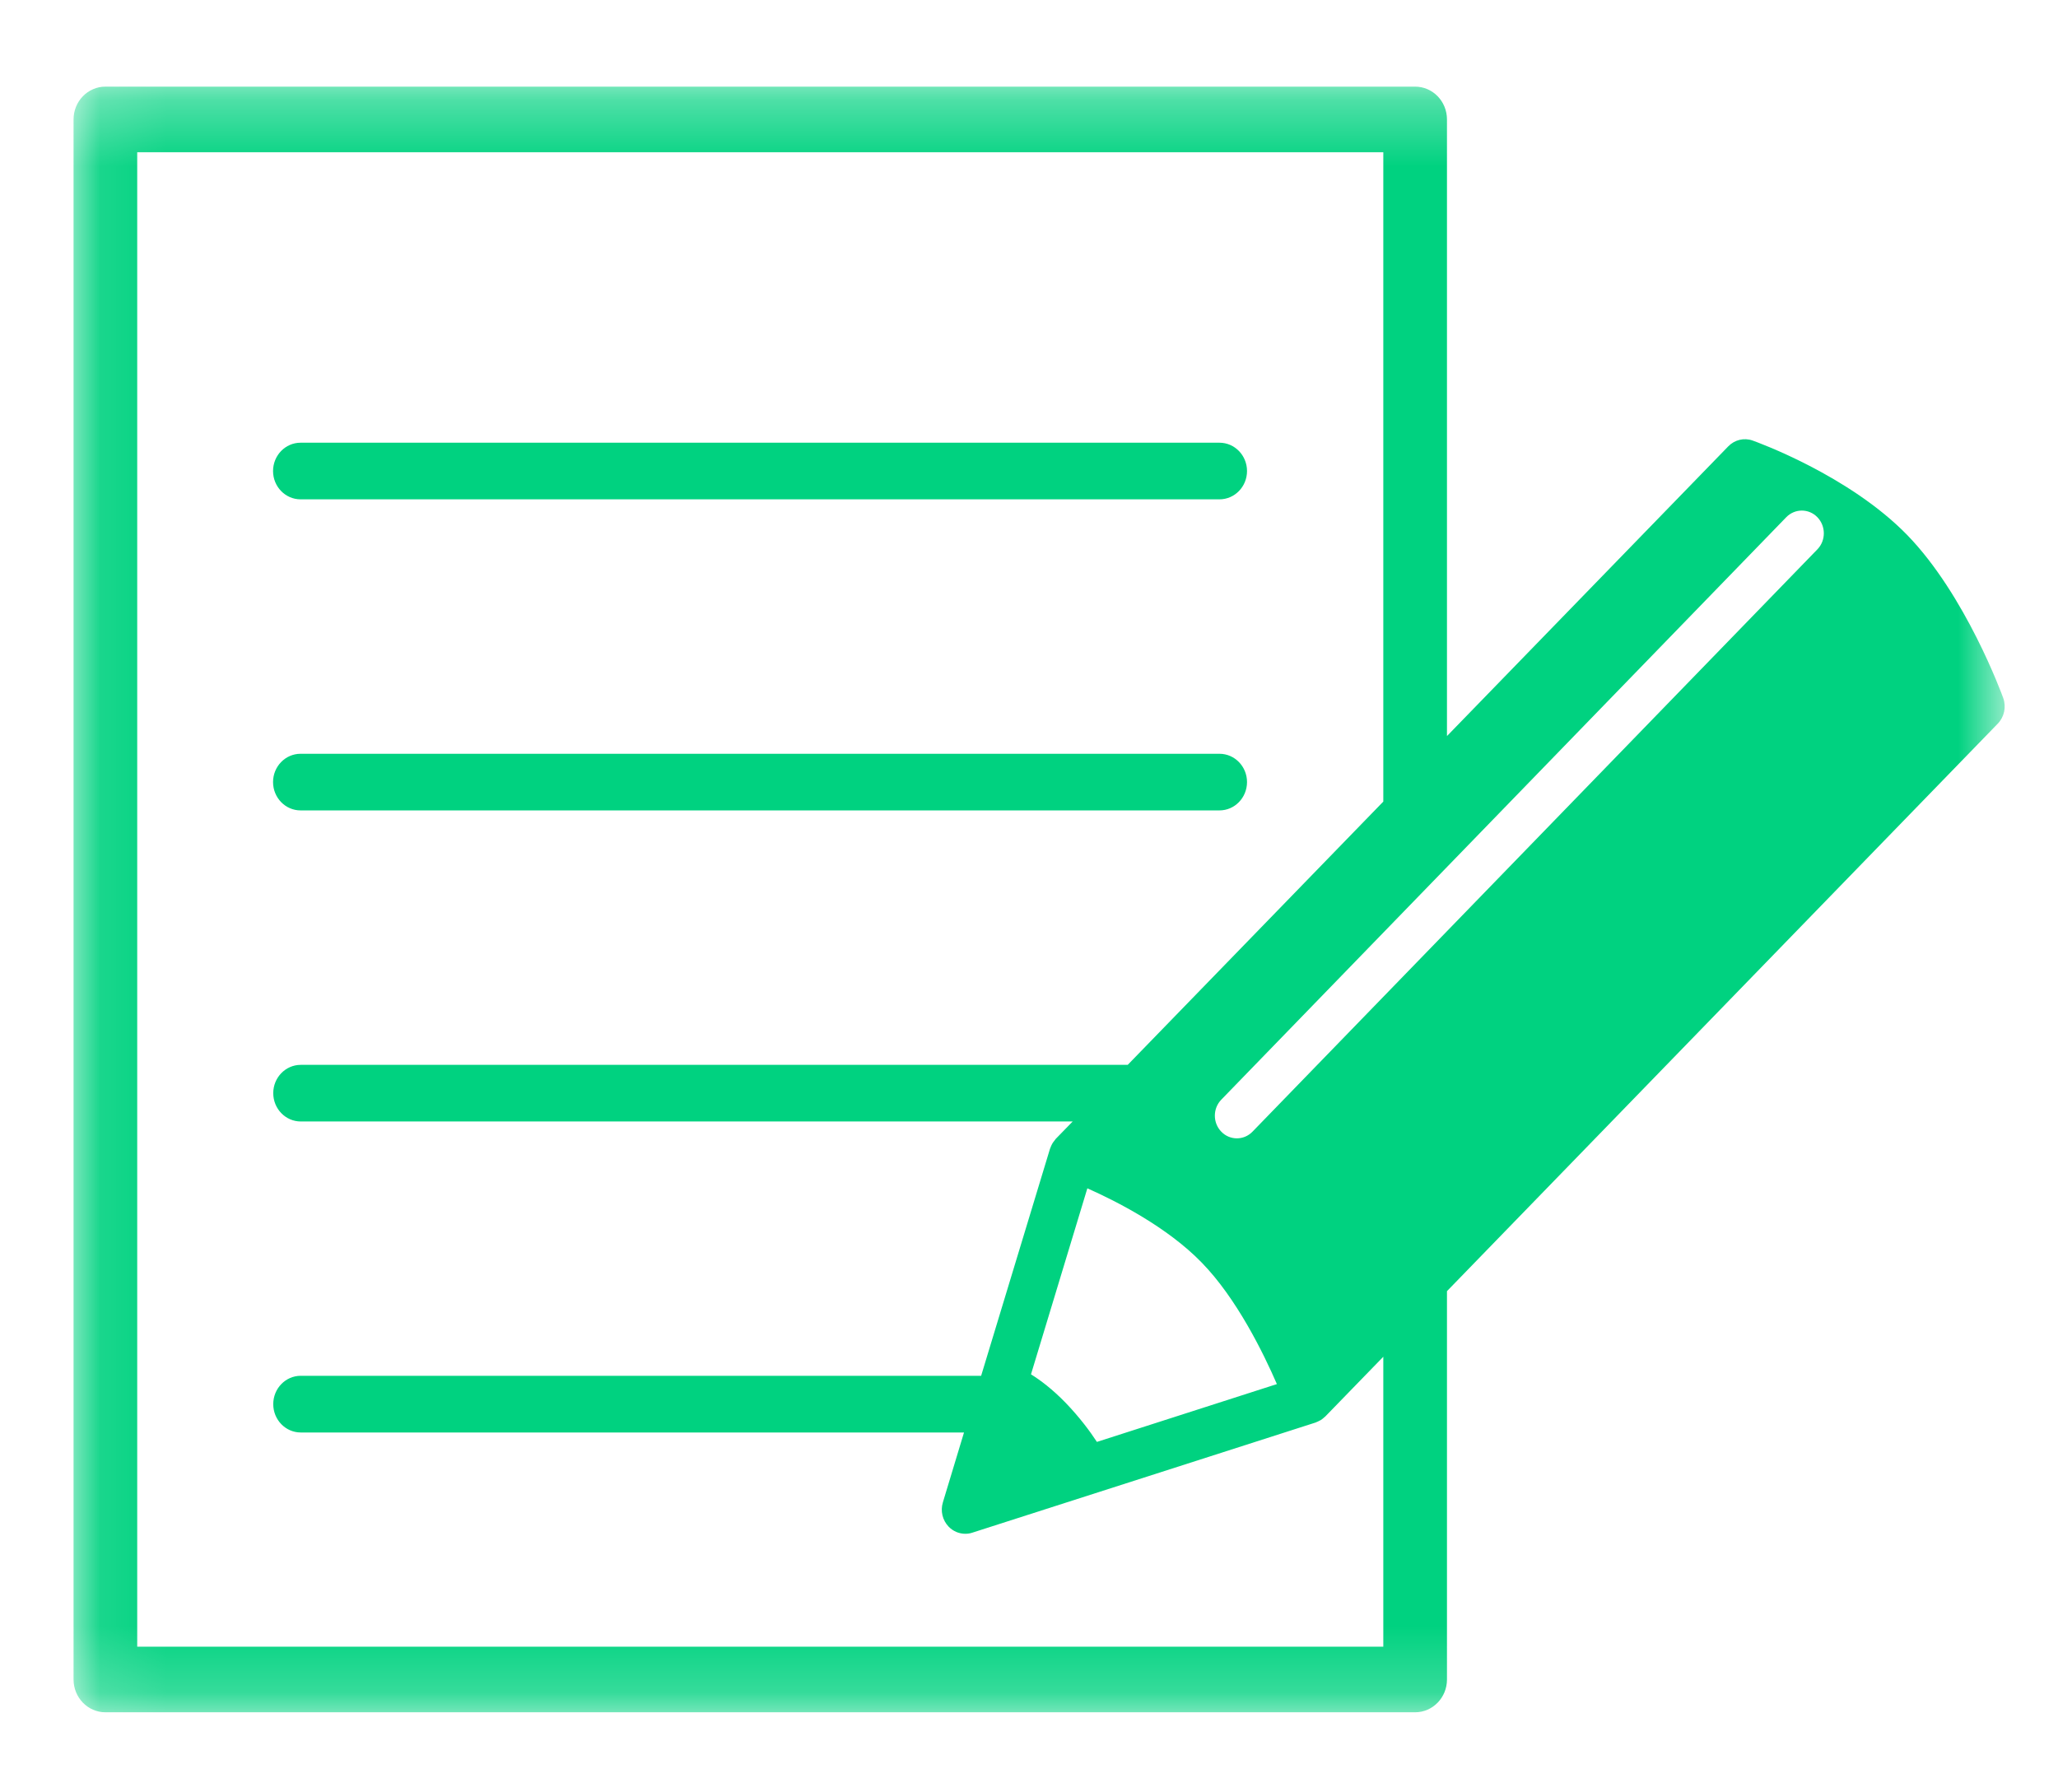<svg width="31" height="27" viewBox="0 0 31 27" fill="none" xmlns="http://www.w3.org/2000/svg">
<g clip-path="url(#clip0_31_1497)">
<g clip-path="url(#clip1_31_1497)">
<g clip-path="url(#clip2_31_1497)">
<path d="M4.527 12.208H18.369C18.598 12.208 18.784 12.017 18.784 11.781C18.784 11.546 18.598 11.355 18.369 11.355H4.527C4.299 11.355 4.113 11.546 4.113 11.781C4.113 12.017 4.299 12.208 4.527 12.208Z" fill="#00D280"/>
<path d="M4.527 7.522H18.369C18.598 7.522 18.784 7.331 18.784 7.096C18.784 6.86 18.598 6.669 18.369 6.669H4.527C4.299 6.669 4.113 6.86 4.113 7.096C4.113 7.331 4.299 7.522 4.527 7.522Z" fill="#00D280"/>
<mask id="mask0_31_1497" style="mask-type:luminance" maskUnits="userSpaceOnUse" x="1" y="1" width="30" height="25">
<path d="M1.102 1.303H30.219V25.788H1.102V1.303Z" fill="white"/>
</mask>
<g mask="url(#mask0_31_1497)">
<path d="M27.376 8.275L18.866 17.048C18.801 17.115 18.716 17.148 18.631 17.148C18.547 17.148 18.461 17.115 18.397 17.048C18.267 16.915 18.267 16.698 18.397 16.565L26.906 7.792C27.036 7.658 27.246 7.658 27.375 7.791C27.505 7.925 27.505 8.142 27.376 8.275ZM18.1 19.018C18.627 19.557 19.031 20.382 19.234 20.85L16.523 21.721C16.417 21.559 16.265 21.354 16.053 21.133C15.852 20.926 15.673 20.792 15.53 20.703L16.379 17.901C16.816 18.095 17.58 18.483 18.1 19.018ZM20.837 24.806H2.067V2.293H20.837V12.075L16.987 16.041H4.53C4.302 16.041 4.116 16.232 4.116 16.467C4.116 16.703 4.302 16.894 4.53 16.894H16.158L15.903 17.156C15.9 17.16 15.898 17.164 15.894 17.168C15.886 17.177 15.879 17.186 15.873 17.196C15.865 17.206 15.858 17.215 15.852 17.226C15.846 17.235 15.841 17.246 15.836 17.257C15.831 17.268 15.826 17.279 15.822 17.291C15.82 17.296 15.818 17.3 15.816 17.306L14.779 20.725H4.53C4.302 20.725 4.116 20.916 4.116 21.152C4.116 21.388 4.302 21.579 4.53 21.579H14.521L14.203 22.631C14.163 22.761 14.197 22.902 14.29 22.998C14.358 23.068 14.448 23.105 14.541 23.105C14.576 23.105 14.612 23.1 14.647 23.088L19.817 21.429C19.822 21.427 19.825 21.425 19.83 21.423C19.842 21.419 19.854 21.413 19.865 21.407C19.876 21.402 19.885 21.397 19.895 21.392C19.905 21.385 19.915 21.378 19.924 21.371C19.934 21.363 19.943 21.355 19.952 21.347C19.956 21.344 19.959 21.342 19.963 21.338L20.837 20.438V24.806ZM30.175 10.515C30.152 10.452 29.609 8.968 28.732 8.063C27.853 7.158 26.458 6.657 26.399 6.636C26.271 6.591 26.129 6.625 26.033 6.724L21.796 11.088V1.799C21.796 1.526 21.581 1.305 21.316 1.305H1.588C1.323 1.305 1.108 1.526 1.108 1.799V25.3C1.108 25.573 1.323 25.794 1.588 25.794H21.316C21.581 25.794 21.796 25.573 21.796 25.3V19.45L30.093 10.901C30.191 10.8 30.223 10.649 30.175 10.515Z" fill="#00D280"/>
</g>
</g>
</g>
</g>
<defs>
<clipPath id="clip0_31_1497">
<rect width="30" height="26" fill="white" transform="translate(0.66 0.8)"/>
</clipPath>
<clipPath id="clip1_31_1497">
<rect width="30" height="25.58" fill="white" transform="translate(0.66 0.8)"/>
</clipPath>
<clipPath id="clip2_31_1497">
<rect width="30" height="25.588" fill="white" transform="translate(0.66 0.796)"/>
</clipPath>
</defs>
</svg>
